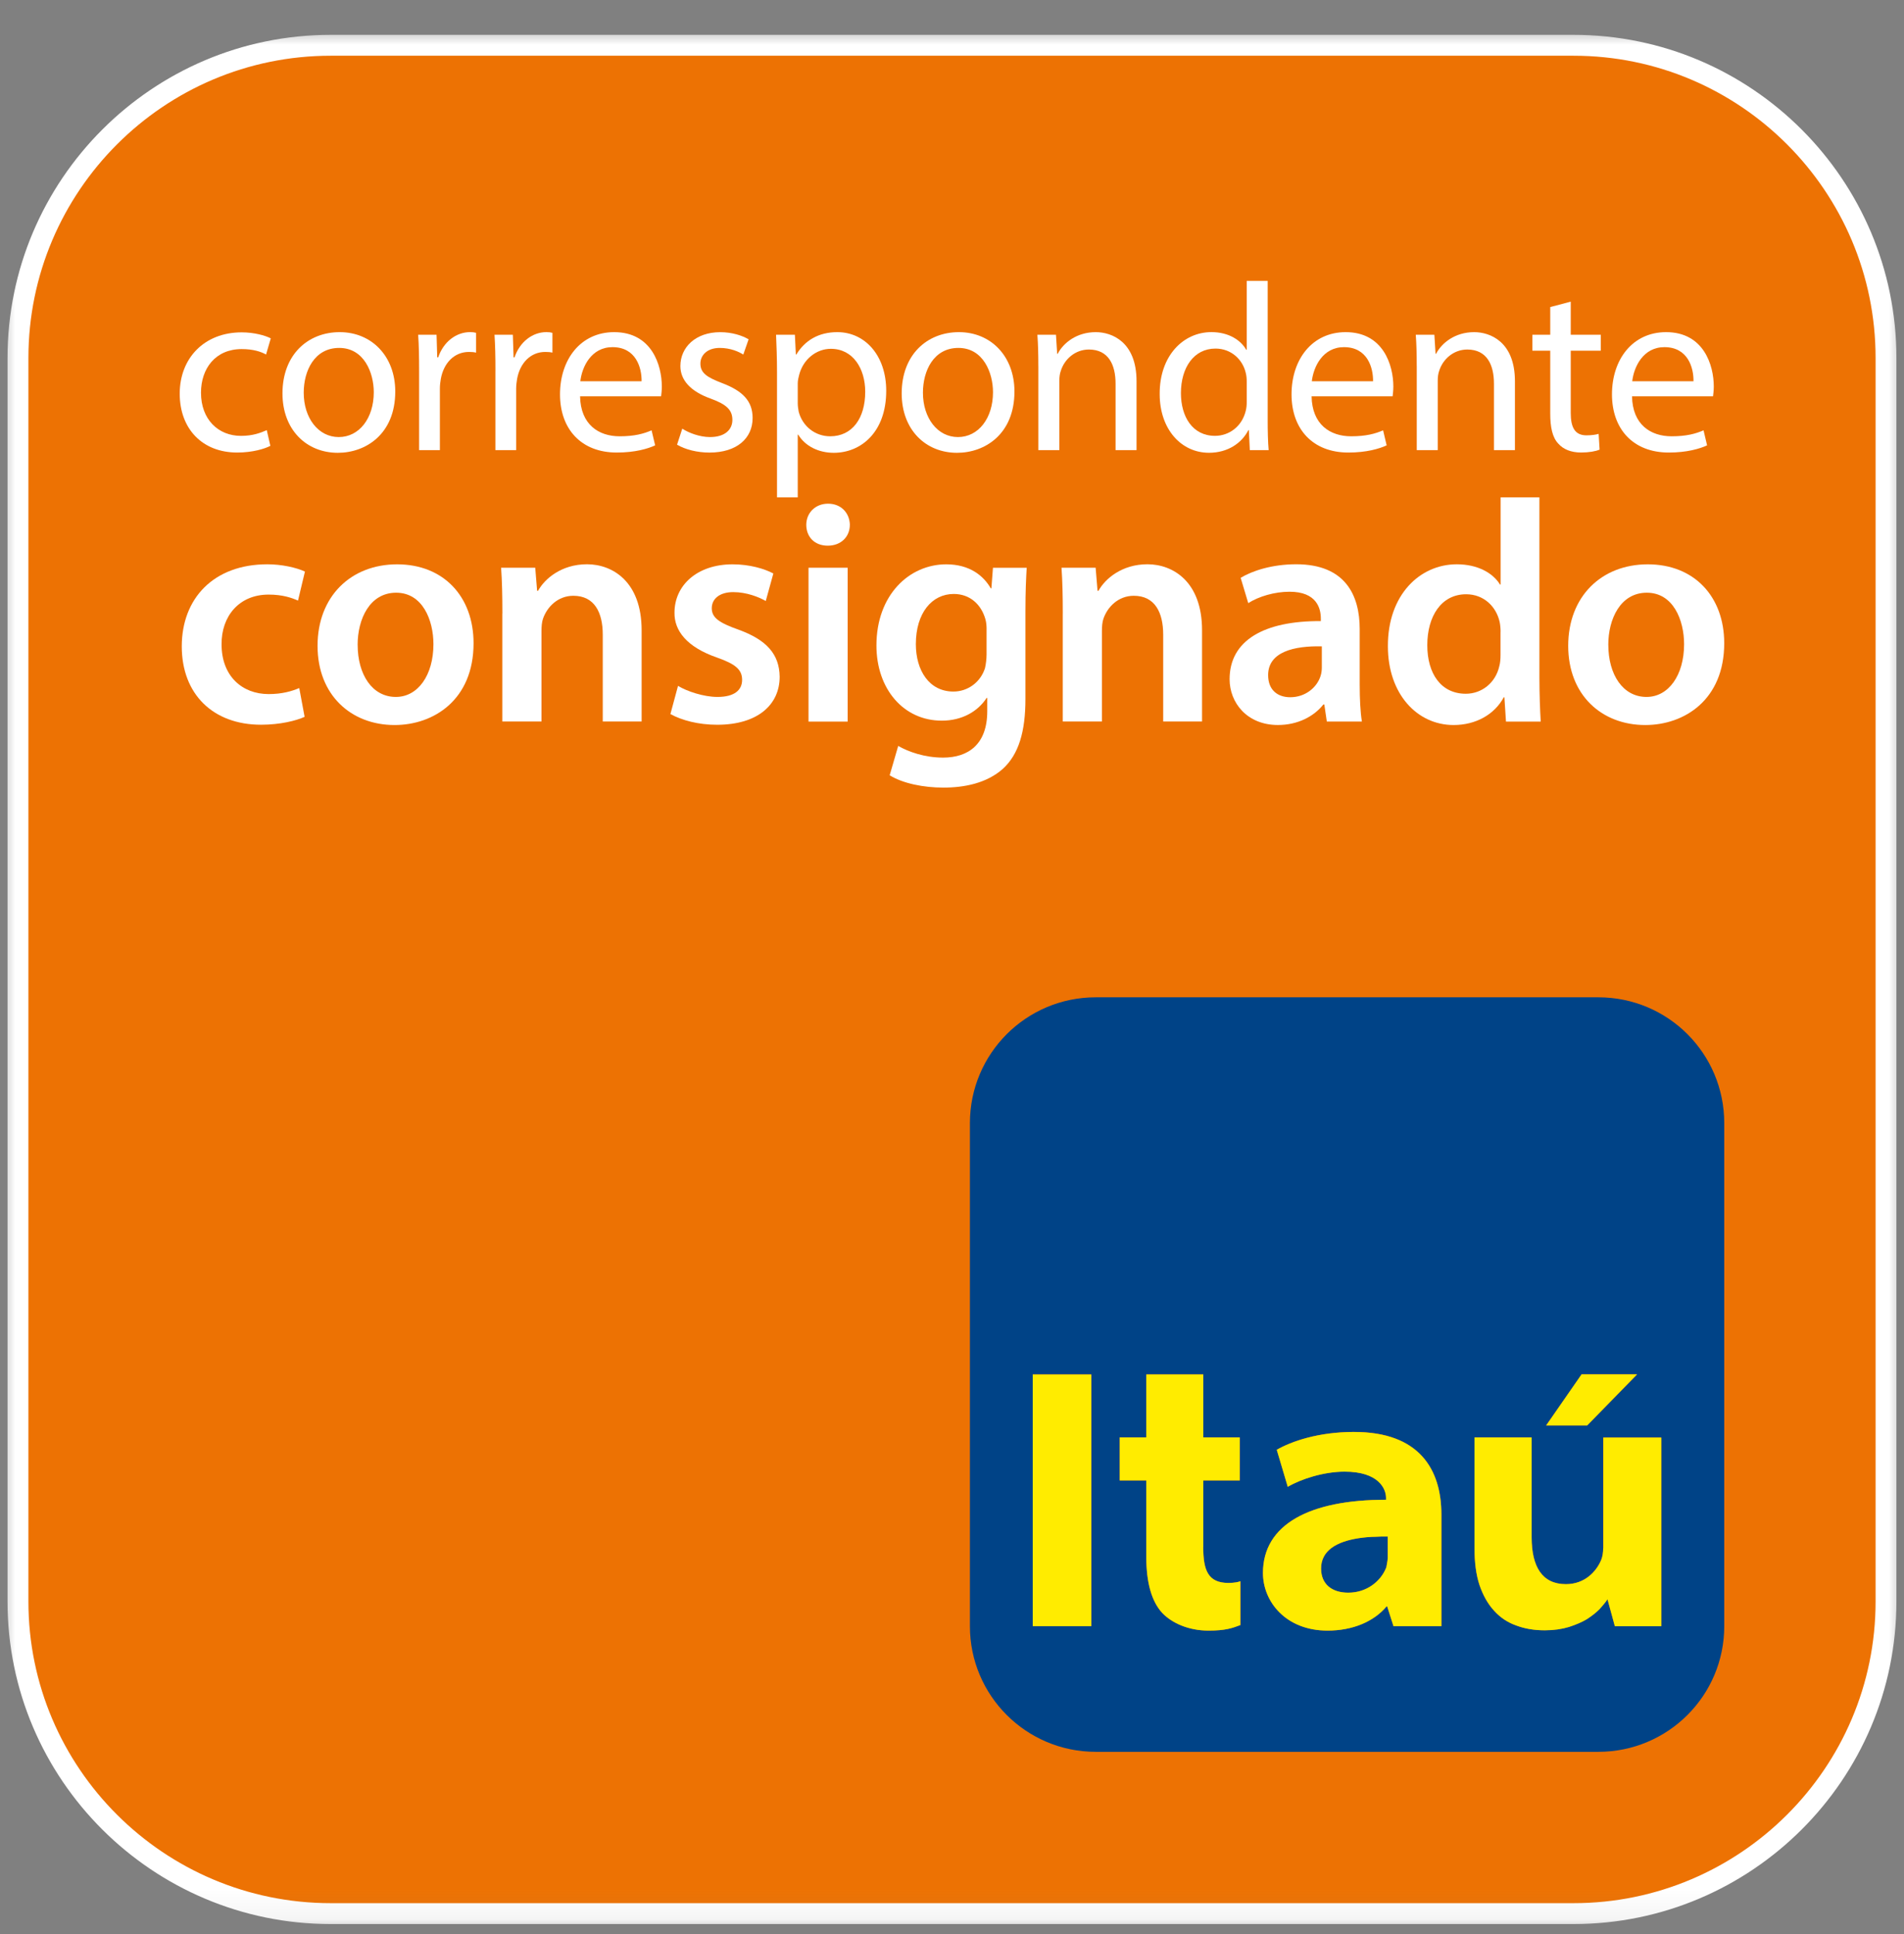 <svg xmlns="http://www.w3.org/2000/svg" width="64" height="65" viewBox="0 0 64 65" fill="none"><rect x="0" y="0" width="64" height="65" fill="#808080" stroke="none"/><g clip-path="url(#clip0_4580_19082)"><mask id="mask0_4580_19082" style="mask-type:luminance" maskUnits="userSpaceOnUse" x="0" y="0" width="64" height="65"><path d="M64 0.917H0V64.918H64V0.917Z" fill="white"></path></mask><g mask="url(#mask0_4580_19082)"><path d="M52.892 1.522H11.115C5.32 1.522 0.604 6.236 0.604 12.03V53.825C0.604 59.607 5.32 64.313 11.115 64.313H52.892C58.683 64.313 63.394 59.608 63.394 53.825V12.03C63.394 6.235 58.683 1.522 52.892 1.522Z" fill="#ED7203"></path><path d="M52.892 64.664H11.115C5.125 64.664 0.253 59.802 0.253 53.825V12.03C0.253 6.043 5.126 1.171 11.115 1.171H52.892C58.876 1.171 63.745 6.043 63.745 12.03V53.825C63.745 59.801 58.876 64.664 52.892 64.664ZM11.115 1.873C5.512 1.873 0.955 6.429 0.955 12.03V53.825C0.955 59.415 5.512 63.962 11.116 63.962H52.893C58.491 63.962 63.045 59.415 63.045 53.825V12.03C63.045 6.429 58.491 1.873 52.893 1.873H11.115Z" fill="white"></path><path d="M45.673 51.695C44.913 51.812 44.406 52.119 44.406 52.715C44.406 53.25 44.778 53.527 45.32 53.527C45.946 53.527 46.399 53.142 46.576 52.727C46.58 52.714 46.587 52.707 46.589 52.696C46.596 52.69 46.607 52.644 46.607 52.629C46.629 52.527 46.647 52.409 46.647 52.309V51.639C46.51 51.635 46.379 51.639 46.258 51.646C46.042 51.648 45.852 51.667 45.674 51.694" fill="#004387"></path><path d="M53.725 33.518H36.831C34.495 33.518 32.602 35.409 32.602 37.747V54.654C32.602 56.985 34.495 58.876 36.831 58.876H53.725C56.067 58.876 57.958 56.985 57.958 54.654V37.747C57.958 35.409 56.069 33.518 53.725 33.518ZM36.683 54.652H34.714V46.194H36.683V54.652ZM53.162 46.191H55.028L53.351 47.906H51.972L53.162 46.191ZM41.693 54.616C41.429 54.715 41.202 54.802 40.625 54.802C39.951 54.802 39.395 54.55 39.072 54.213C38.705 53.82 38.532 53.177 38.532 52.328V49.755H37.638V48.309H38.532V46.194H40.447V48.309H41.674V49.755H40.447V51.994C40.447 52.771 40.606 53.2 41.292 53.2C41.487 53.2 41.642 53.169 41.694 53.141V54.616H41.693ZM48.449 54.652H46.839L46.627 53.989H46.607C46.172 54.501 45.462 54.802 44.627 54.802C43.217 54.802 42.453 53.827 42.453 52.865C42.453 51.228 44.029 50.401 46.588 50.404V50.337C46.588 50.037 46.342 49.455 45.189 49.458C44.497 49.458 43.728 49.707 43.286 49.968L42.916 48.722C43.41 48.442 44.308 48.124 45.519 48.124C47.697 48.124 48.449 49.373 48.449 50.898V54.652ZM55.843 54.652H54.282L54.032 53.748C53.971 53.844 53.88 53.951 53.769 54.076C53.651 54.195 53.513 54.304 53.342 54.416C53.172 54.517 52.964 54.607 52.733 54.68C52.498 54.751 52.229 54.791 51.925 54.791C51.575 54.791 51.259 54.739 50.969 54.631C50.68 54.531 50.431 54.366 50.225 54.138C50.016 53.914 49.854 53.625 49.733 53.281C49.616 52.93 49.562 52.514 49.562 52.014V48.309H51.483V51.664C51.483 52.65 51.833 53.241 52.634 53.241C53.277 53.241 53.661 52.809 53.82 52.429C53.869 52.309 53.888 52.175 53.888 52.029V48.312H55.84V54.652H55.843Z" fill="#004387"></path><path d="M36.683 46.194H34.714V54.652H36.683V46.194Z" fill="#FFEC00"></path><path d="M45.519 48.126C44.308 48.126 43.408 48.444 42.916 48.725L43.286 49.97C43.728 49.709 44.498 49.461 45.19 49.461C46.343 49.456 46.589 50.039 46.589 50.338V50.405C44.032 50.402 42.452 51.228 42.452 52.865C42.452 53.827 43.219 54.802 44.624 54.802C45.465 54.802 46.179 54.502 46.608 53.989H46.628L46.84 54.652H48.45V50.901C48.45 49.375 47.699 48.127 45.52 48.127M46.648 52.309C46.648 52.409 46.63 52.527 46.608 52.629C46.608 52.644 46.596 52.69 46.59 52.696C46.588 52.708 46.579 52.715 46.577 52.727C46.399 53.142 45.946 53.527 45.32 53.527C44.778 53.527 44.406 53.25 44.406 52.715C44.406 52.119 44.914 51.812 45.673 51.696C45.852 51.67 46.041 51.65 46.258 51.648C46.38 51.64 46.51 51.636 46.647 51.64V52.31L46.648 52.309Z" fill="#FFEC00"></path><path d="M53.889 52.029C53.889 52.175 53.869 52.309 53.821 52.429C53.661 52.809 53.277 53.241 52.635 53.241C51.834 53.241 51.484 52.65 51.484 51.664V48.309H49.563V52.014C49.563 52.514 49.617 52.93 49.735 53.281C49.854 53.625 50.017 53.914 50.226 54.138C50.432 54.367 50.684 54.532 50.971 54.632C51.26 54.741 51.577 54.792 51.927 54.792C52.23 54.792 52.5 54.752 52.735 54.681C52.965 54.607 53.174 54.518 53.343 54.417C53.514 54.305 53.654 54.196 53.771 54.077C53.882 53.952 53.972 53.846 54.034 53.749L54.28 54.655H55.842V48.314H53.894V52.032L53.889 52.029Z" fill="#FFEC00"></path><path d="M40.446 51.994V49.755H41.672V48.309H40.446V46.192H38.531V48.309H37.637V49.755H38.531V52.328C38.531 53.177 38.705 53.82 39.071 54.213C39.394 54.549 39.951 54.802 40.624 54.802C41.2 54.802 41.429 54.715 41.692 54.616V53.141C41.64 53.17 41.483 53.2 41.29 53.2C40.604 53.2 40.444 52.771 40.444 51.994" fill="#FFEC00"></path><path d="M55.027 46.19H53.162L51.972 47.906H53.351L55.027 46.19Z" fill="#FFEC00"></path><path d="M9.087 14.984C8.903 15.081 8.494 15.209 7.973 15.209C6.803 15.209 6.041 14.415 6.041 13.23C6.041 12.045 6.859 11.17 8.125 11.17C8.541 11.17 8.911 11.274 9.102 11.371L8.943 11.915C8.775 11.82 8.51 11.732 8.126 11.732C7.237 11.732 6.756 12.389 6.756 13.198C6.756 14.095 7.333 14.649 8.102 14.649C8.503 14.649 8.767 14.544 8.967 14.456L9.088 14.985L9.087 14.984Z" fill="white"></path><path d="M13.286 13.158C13.286 14.591 12.293 15.218 11.355 15.218C10.306 15.218 9.495 14.449 9.495 13.222C9.495 11.924 10.345 11.163 11.419 11.163C12.492 11.163 13.286 11.972 13.286 13.158ZM10.209 13.198C10.209 14.048 10.698 14.689 11.387 14.689C12.075 14.689 12.564 14.056 12.564 13.182C12.564 12.526 12.237 11.693 11.402 11.693C10.568 11.693 10.209 12.462 10.209 13.199" fill="white"></path><path d="M14.088 12.461C14.088 12.004 14.081 11.611 14.056 11.25H14.674L14.697 12.011H14.729C14.905 11.49 15.33 11.162 15.803 11.162C15.884 11.162 15.939 11.169 16.003 11.186V11.851C15.931 11.834 15.858 11.828 15.763 11.828C15.266 11.828 14.913 12.204 14.818 12.732C14.801 12.828 14.786 12.94 14.786 13.061V15.128H14.088V12.46V12.461Z" fill="white"></path><path d="M16.654 12.461C16.654 12.004 16.646 11.611 16.622 11.25H17.239L17.263 12.011H17.295C17.471 11.49 17.896 11.162 18.368 11.162C18.449 11.162 18.504 11.169 18.569 11.186V11.851C18.497 11.834 18.425 11.828 18.328 11.828C17.831 11.828 17.478 12.204 17.382 12.732C17.367 12.828 17.35 12.94 17.35 13.061V15.128H16.653V12.46L16.654 12.461Z" fill="white"></path><path d="M19.498 13.318C19.515 14.27 20.123 14.663 20.828 14.663C21.333 14.663 21.637 14.576 21.902 14.463L22.022 14.968C21.774 15.081 21.349 15.209 20.731 15.209C19.538 15.209 18.824 14.423 18.824 13.253C18.824 12.083 19.514 11.163 20.644 11.163C21.91 11.163 22.246 12.276 22.246 12.989C22.246 13.134 22.23 13.245 22.222 13.318H19.498ZM21.566 12.813C21.573 12.365 21.381 11.667 20.588 11.667C19.876 11.667 19.562 12.325 19.507 12.813H21.567H21.566Z" fill="white"></path><path d="M22.936 14.408C23.144 14.544 23.512 14.689 23.865 14.689C24.378 14.689 24.618 14.432 24.618 14.112C24.618 13.776 24.418 13.591 23.896 13.399C23.199 13.152 22.87 12.766 22.87 12.302C22.87 11.676 23.375 11.164 24.21 11.164C24.601 11.164 24.947 11.275 25.163 11.404L24.985 11.916C24.834 11.82 24.553 11.693 24.193 11.693C23.776 11.693 23.543 11.933 23.543 12.221C23.543 12.542 23.776 12.685 24.28 12.878C24.954 13.135 25.298 13.471 25.298 14.048C25.298 14.729 24.77 15.21 23.848 15.21C23.424 15.21 23.031 15.105 22.758 14.945L22.933 14.409L22.936 14.408Z" fill="white"></path><path d="M26.118 12.516C26.118 12.019 26.101 11.619 26.086 11.25H26.719L26.751 11.915H26.767C27.055 11.443 27.512 11.163 28.145 11.163C29.083 11.163 29.789 11.956 29.789 13.134C29.789 14.528 28.939 15.218 28.026 15.218C27.513 15.218 27.064 14.993 26.831 14.608H26.815V16.715H26.118V12.516ZM26.815 13.55C26.815 13.654 26.831 13.75 26.847 13.838C26.975 14.326 27.4 14.663 27.905 14.663C28.65 14.663 29.083 14.055 29.083 13.166C29.083 12.389 28.674 11.723 27.928 11.723C27.447 11.723 26.999 12.068 26.863 12.597C26.839 12.684 26.815 12.788 26.815 12.885V13.55Z" fill="white"></path><path d="M34.099 13.158C34.099 14.591 33.107 15.218 32.168 15.218C31.119 15.218 30.309 14.449 30.309 13.222C30.309 11.924 31.159 11.163 32.233 11.163C33.306 11.163 34.099 11.972 34.099 13.158ZM31.023 13.198C31.023 14.048 31.512 14.689 32.2 14.689C32.889 14.689 33.378 14.056 33.378 13.182C33.378 12.526 33.05 11.693 32.216 11.693C31.381 11.693 31.023 12.462 31.023 13.199" fill="white"></path><path d="M34.902 12.3C34.902 11.9 34.894 11.572 34.87 11.25H35.495L35.535 11.891H35.552C35.744 11.522 36.192 11.163 36.833 11.163C37.37 11.163 38.203 11.484 38.203 12.813V15.128H37.498V12.893C37.498 12.268 37.266 11.747 36.601 11.747C36.137 11.747 35.775 12.076 35.656 12.469C35.623 12.556 35.608 12.677 35.608 12.796V15.128H34.903V12.299L34.902 12.3Z" fill="white"></path><path d="M42.611 9.439V14.127C42.611 14.471 42.619 14.864 42.644 15.128H42.011L41.978 14.455H41.962C41.745 14.888 41.272 15.217 40.639 15.217C39.702 15.217 38.981 14.423 38.981 13.244C38.974 11.955 39.775 11.162 40.72 11.162C41.313 11.162 41.714 11.443 41.89 11.755H41.907V9.439H42.611ZM41.907 12.828C41.907 12.74 41.899 12.62 41.874 12.532C41.77 12.083 41.386 11.715 40.857 11.715C40.128 11.715 39.695 12.356 39.695 13.213C39.695 13.999 40.08 14.648 40.841 14.648C41.313 14.648 41.746 14.335 41.874 13.807C41.899 13.71 41.907 13.614 41.907 13.501V12.828Z" fill="white"></path><path d="M44.087 13.318C44.102 14.27 44.711 14.663 45.417 14.663C45.922 14.663 46.226 14.576 46.491 14.463L46.61 14.968C46.362 15.081 45.937 15.209 45.321 15.209C44.127 15.209 43.413 14.423 43.413 13.253C43.413 12.083 44.102 11.163 45.232 11.163C46.498 11.163 46.835 12.276 46.835 12.989C46.835 13.134 46.818 13.245 46.811 13.318H44.087ZM46.153 12.813C46.161 12.365 45.969 11.667 45.176 11.667C44.463 11.667 44.15 12.325 44.095 12.813H46.153Z" fill="white"></path><path d="M47.621 12.3C47.621 11.9 47.613 11.572 47.589 11.25H48.214L48.254 11.891H48.27C48.463 11.522 48.911 11.163 49.552 11.163C50.089 11.163 50.922 11.484 50.922 12.813V15.128H50.217V12.893C50.217 12.268 49.985 11.747 49.32 11.747C48.856 11.747 48.494 12.076 48.374 12.469C48.342 12.556 48.327 12.677 48.327 12.796V15.128H47.622V12.299L47.621 12.3Z" fill="white"></path><path d="M52.798 10.137V11.25H53.807V11.787H52.798V13.879C52.798 14.359 52.934 14.631 53.326 14.631C53.51 14.631 53.647 14.607 53.736 14.582L53.768 15.111C53.632 15.168 53.416 15.208 53.142 15.208C52.814 15.208 52.55 15.103 52.381 14.911C52.181 14.703 52.109 14.359 52.109 13.902V11.787H51.509V11.25H52.109V10.32L52.798 10.137Z" fill="white"></path><path d="M54.858 13.318C54.873 14.27 55.482 14.663 56.188 14.663C56.693 14.663 56.997 14.576 57.262 14.463L57.381 14.968C57.133 15.081 56.708 15.209 56.092 15.209C54.898 15.209 54.184 14.423 54.184 13.253C54.184 12.083 54.873 11.163 56.003 11.163C57.269 11.163 57.606 12.276 57.606 12.989C57.606 13.134 57.589 13.245 57.581 13.318H54.858ZM56.924 12.813C56.932 12.365 56.74 11.667 55.947 11.667C55.234 11.667 54.921 12.325 54.865 12.813H56.924Z" fill="white"></path><path d="M10.238 24.092C9.962 24.219 9.421 24.357 8.774 24.357C7.16 24.357 6.11 23.328 6.11 21.724C6.11 20.121 7.171 18.965 8.986 18.965C9.464 18.965 9.952 19.072 10.25 19.209L10.017 20.185C9.804 20.09 9.496 19.983 9.029 19.983C8.032 19.983 7.437 20.716 7.448 21.66C7.448 22.721 8.139 23.327 9.029 23.327C9.485 23.327 9.804 23.231 10.059 23.125L10.239 24.092H10.238Z" fill="white"></path><path d="M15.918 21.618C15.918 23.518 14.581 24.367 13.264 24.367C11.8 24.367 10.674 23.359 10.674 21.704C10.674 20.05 11.789 18.966 13.349 18.966C14.91 18.966 15.918 20.049 15.918 21.619M12.022 21.672C12.022 22.669 12.51 23.423 13.306 23.423C14.049 23.423 14.569 22.691 14.569 21.65C14.569 20.845 14.208 19.92 13.316 19.92C12.424 19.92 12.021 20.811 12.021 21.671" fill="white"></path><path d="M16.887 20.62C16.887 20.026 16.876 19.526 16.844 19.08H17.991L18.054 19.855H18.086C18.308 19.451 18.872 18.964 19.731 18.964C20.589 18.964 21.567 19.547 21.567 21.182V24.249H20.261V21.329C20.261 20.587 19.984 20.023 19.273 20.023C18.753 20.023 18.393 20.395 18.254 20.788C18.212 20.904 18.201 21.064 18.201 21.212V24.248H16.885V20.618L16.887 20.62Z" fill="white"></path><path d="M22.79 23.051C23.087 23.232 23.65 23.423 24.117 23.423C24.69 23.423 24.945 23.19 24.945 22.85C24.945 22.51 24.732 22.32 24.095 22.097C23.086 21.747 22.662 21.195 22.672 20.59C22.672 19.677 23.426 18.966 24.626 18.966C25.199 18.966 25.698 19.115 25.995 19.274L25.74 20.198C25.518 20.071 25.104 19.9 24.647 19.9C24.19 19.9 23.925 20.124 23.925 20.442C23.925 20.759 24.169 20.93 24.827 21.163C25.761 21.503 26.197 21.98 26.207 22.745C26.207 23.679 25.475 24.358 24.106 24.358C23.479 24.358 22.917 24.21 22.535 23.998L22.79 23.053V23.051Z" fill="white"></path><path d="M28.566 17.638C28.566 18.031 28.279 18.339 27.823 18.339C27.367 18.339 27.102 18.031 27.102 17.638C27.102 17.245 27.398 16.928 27.834 16.928C28.27 16.928 28.556 17.235 28.567 17.638M27.177 19.081H28.493V24.251H27.177V19.081Z" fill="white"></path><path d="M34.511 19.081C34.49 19.432 34.468 19.856 34.468 20.568V23.497C34.468 24.581 34.245 25.355 33.704 25.844C33.163 26.321 32.421 26.47 31.709 26.47C31.05 26.47 30.35 26.332 29.905 26.056L30.192 25.069C30.521 25.26 31.073 25.462 31.699 25.462C32.548 25.462 33.185 25.016 33.185 23.902V23.456H33.164C32.868 23.912 32.337 24.22 31.657 24.22C30.373 24.22 29.46 23.159 29.46 21.693C29.46 19.994 30.564 18.966 31.806 18.966C32.592 18.966 33.059 19.348 33.303 19.773H33.324L33.377 19.082H34.512L34.511 19.081ZM33.163 21.151C33.163 21.035 33.153 20.908 33.12 20.801C32.983 20.324 32.611 19.962 32.059 19.962C31.326 19.962 30.785 20.599 30.785 21.649C30.785 22.53 31.231 23.242 32.048 23.242C32.536 23.242 32.961 22.923 33.109 22.456C33.141 22.319 33.162 22.137 33.162 21.989V21.15L33.163 21.151Z" fill="white"></path><path d="M35.724 20.62C35.724 20.026 35.713 19.526 35.681 19.08H36.828L36.892 19.855H36.924C37.146 19.451 37.71 18.964 38.569 18.964C39.427 18.964 40.405 19.547 40.405 21.182V24.249H39.099V21.329C39.099 20.587 38.822 20.023 38.111 20.023C37.591 20.023 37.23 20.395 37.092 20.788C37.05 20.904 37.039 21.064 37.039 21.212V24.248H35.723V20.618L35.724 20.62Z" fill="white"></path><path d="M44.599 24.25L44.515 23.677H44.483C44.164 24.079 43.623 24.366 42.955 24.366C41.914 24.366 41.331 23.614 41.331 22.828C41.331 21.522 42.488 20.863 44.398 20.874V20.789C44.398 20.449 44.261 19.887 43.347 19.887C42.838 19.887 42.307 20.047 41.958 20.27L41.703 19.42C42.085 19.187 42.753 18.964 43.571 18.964C45.227 18.964 45.704 20.014 45.704 21.14V23.008C45.704 23.475 45.725 23.932 45.778 24.25H44.599ZM44.43 21.723C43.506 21.702 42.626 21.904 42.626 22.689C42.626 23.2 42.955 23.433 43.369 23.433C43.889 23.433 44.271 23.093 44.388 22.721C44.42 22.626 44.431 22.52 44.431 22.436V21.724L44.43 21.723Z" fill="white"></path><path d="M51.745 16.715V22.797C51.745 23.328 51.767 23.901 51.789 24.251H50.621L50.568 23.434H50.547C50.239 24.008 49.614 24.367 48.86 24.367C47.63 24.367 46.652 23.317 46.652 21.724C46.642 19.994 47.725 18.965 48.967 18.965C49.677 18.965 50.186 19.262 50.42 19.645H50.441V16.715H51.747H51.745ZM50.44 21.236C50.44 21.13 50.43 21.003 50.407 20.896C50.291 20.386 49.877 19.972 49.282 19.972C48.444 19.972 47.976 20.716 47.976 21.682C47.976 22.648 48.443 23.316 49.271 23.316C49.801 23.316 50.268 22.955 50.396 22.393C50.428 22.276 50.438 22.149 50.438 22.01V21.235L50.44 21.236Z" fill="white"></path><path d="M57.957 21.618C57.957 23.518 56.62 24.367 55.303 24.367C53.838 24.367 52.713 23.359 52.713 21.704C52.713 20.05 53.827 18.966 55.388 18.966C56.948 18.966 57.957 20.049 57.957 21.619M54.061 21.672C54.061 22.669 54.549 23.423 55.345 23.423C56.087 23.423 56.608 22.691 56.608 21.65C56.608 20.845 56.247 19.92 55.355 19.92C54.463 19.92 54.06 20.811 54.06 21.671" fill="white"></path></g></g><defs><clipPath id="clip0_4580_19082"><rect width="64" height="64" fill="white" transform="translate(0 0.917)"></rect></clipPath></defs></svg>